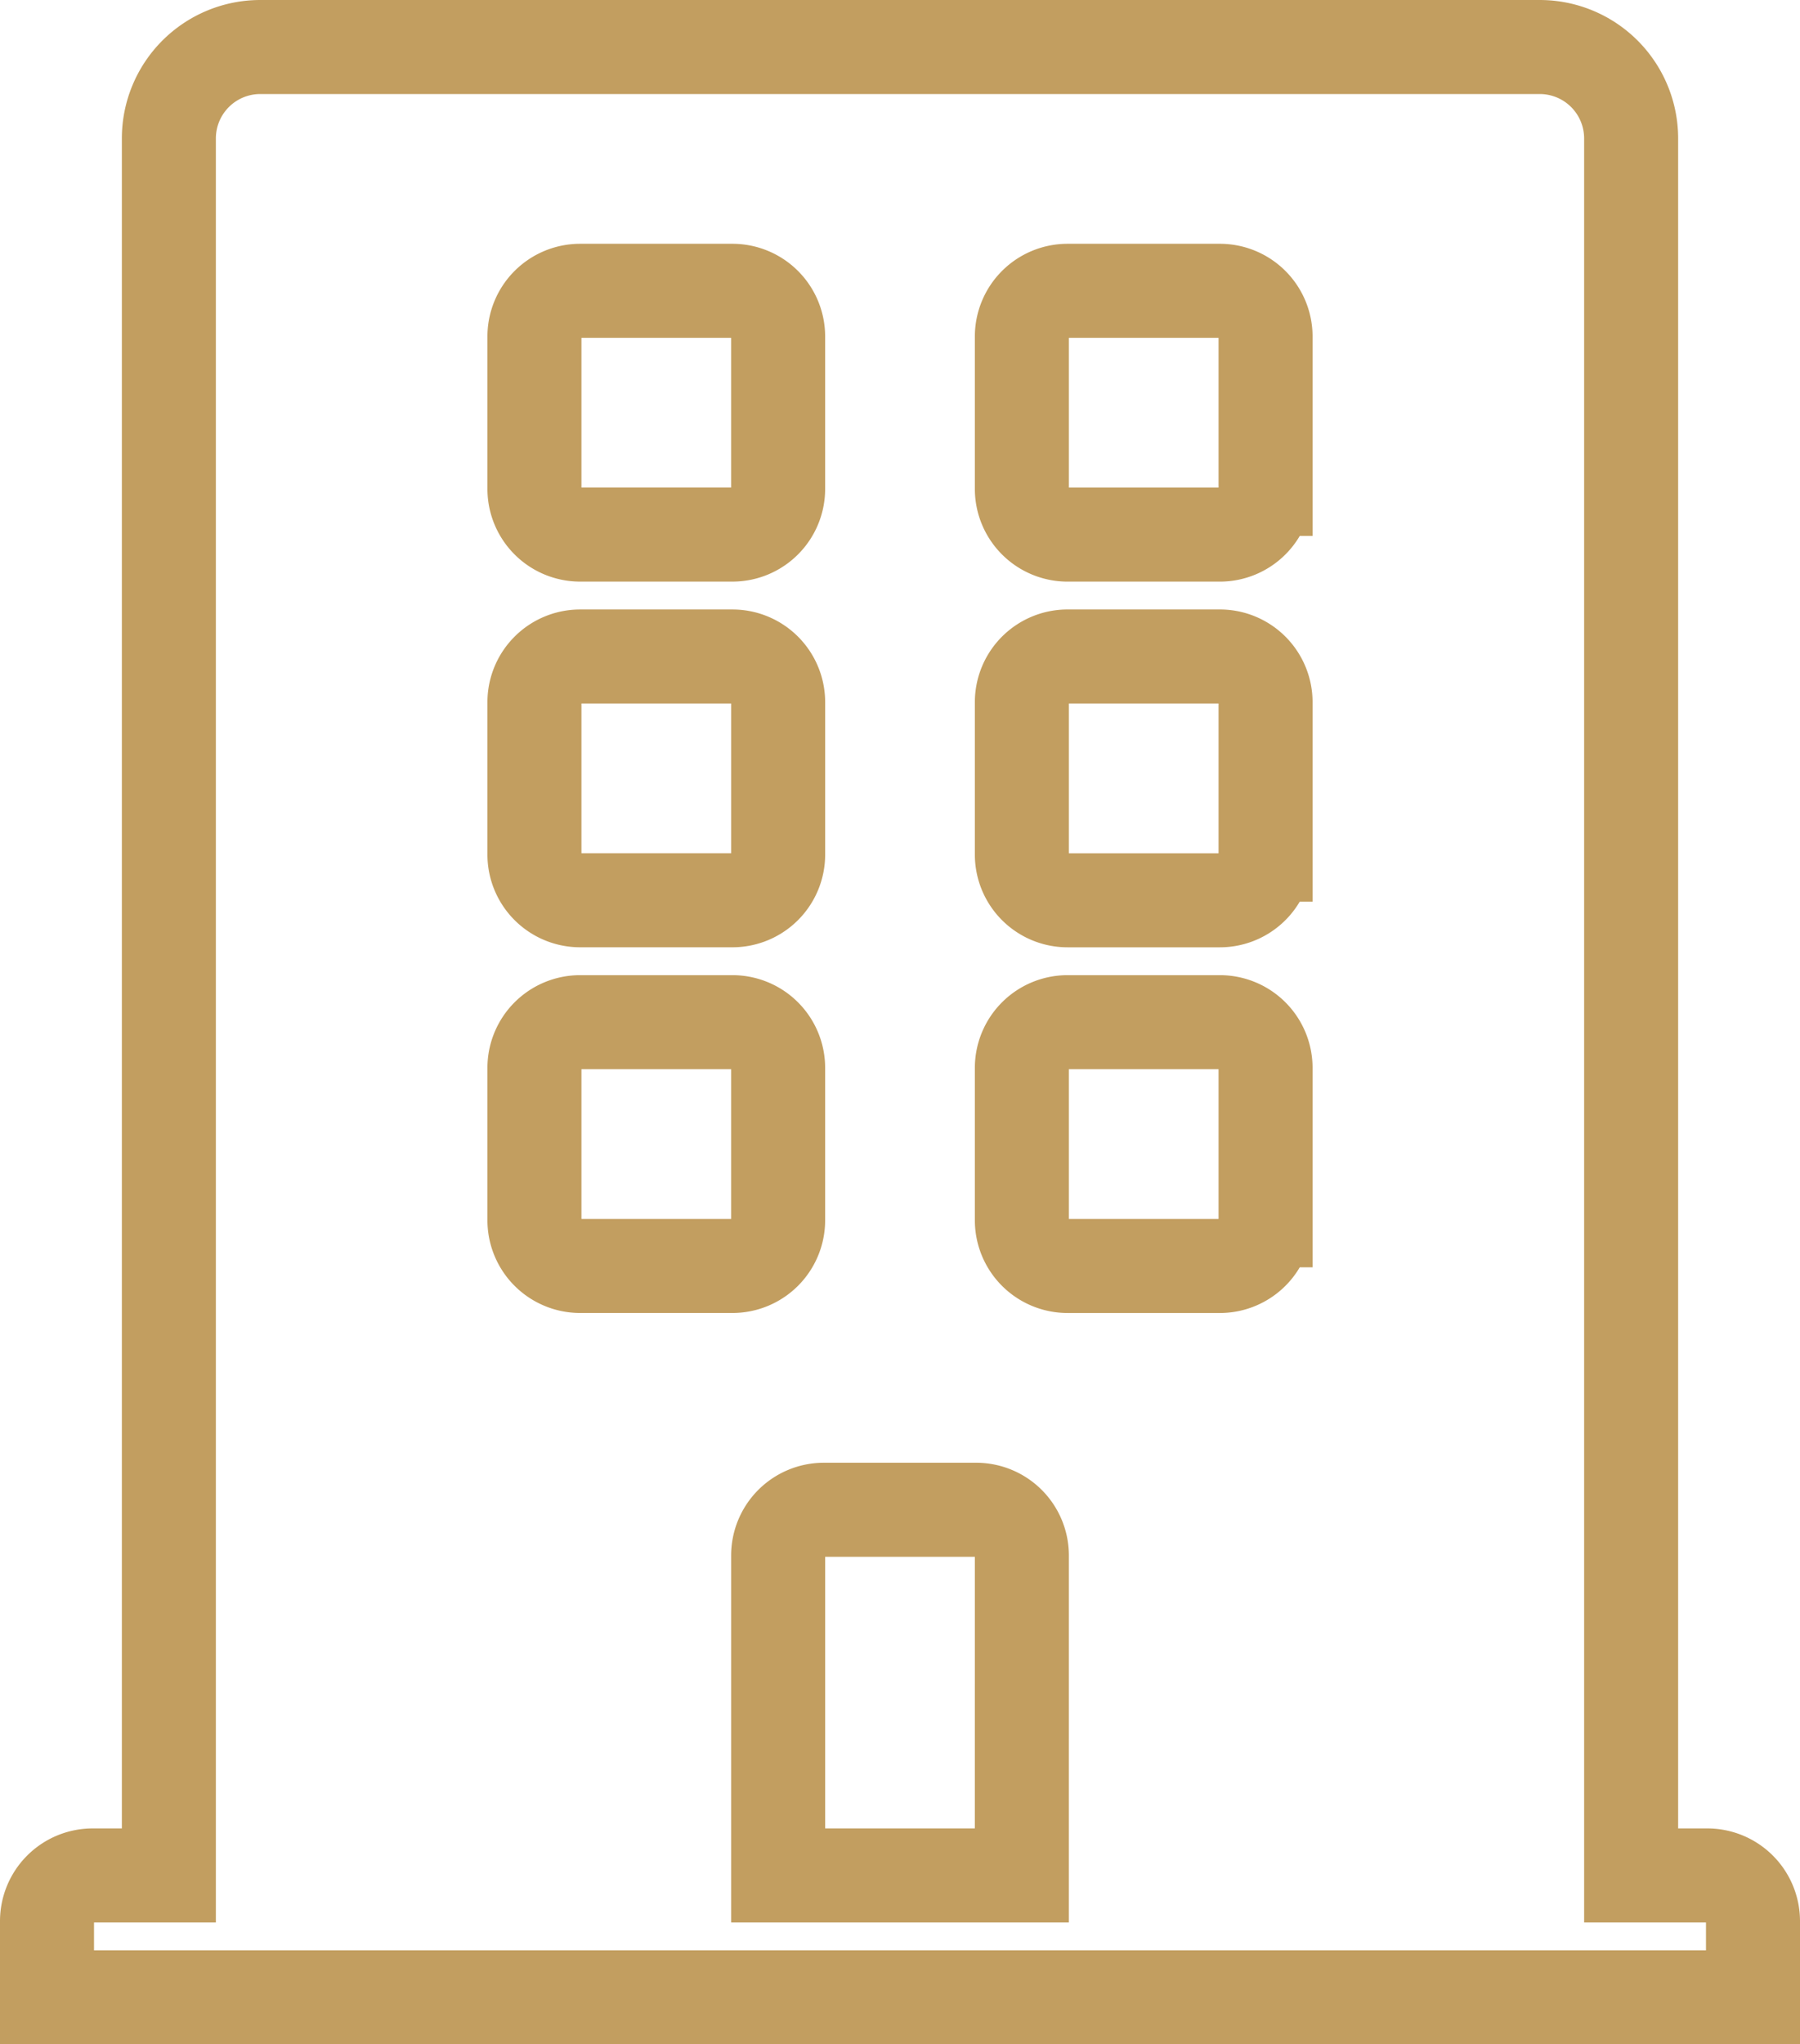 <svg xmlns="http://www.w3.org/2000/svg" width="114.877" height="130.431" viewBox="0 0 114.877 130.431">
  <path id="Icon_awesome-building" data-name="Icon awesome-building" d="M105.961,116.654H101.1V5.833A5.833,5.833,0,0,0,95.268,0H13.61A5.833,5.833,0,0,0,7.777,5.833V116.654H2.916A2.916,2.916,0,0,0,0,119.571v4.861H108.877v-4.861A2.916,2.916,0,0,0,105.961,116.654ZM31.108,18.47a2.916,2.916,0,0,1,2.916-2.916h9.721a2.916,2.916,0,0,1,2.916,2.916v9.721a2.916,2.916,0,0,1-2.916,2.916H34.024a2.916,2.916,0,0,1-2.916-2.916Zm0,23.331a2.916,2.916,0,0,1,2.916-2.916h9.721A2.916,2.916,0,0,1,46.662,41.8v9.721a2.916,2.916,0,0,1-2.916,2.916H34.024a2.916,2.916,0,0,1-2.916-2.916ZM43.745,77.769H34.024a2.916,2.916,0,0,1-2.916-2.916V65.132a2.916,2.916,0,0,1,2.916-2.916h9.721a2.916,2.916,0,0,1,2.916,2.916v9.721A2.916,2.916,0,0,1,43.745,77.769Zm18.47,38.885H46.662V96.24a2.916,2.916,0,0,1,2.916-2.916H59.3a2.916,2.916,0,0,1,2.916,2.916Zm15.554-41.8a2.916,2.916,0,0,1-2.916,2.916H65.132a2.916,2.916,0,0,1-2.916-2.916V65.132a2.916,2.916,0,0,1,2.916-2.916h9.721a2.916,2.916,0,0,1,2.916,2.916Zm0-23.331a2.916,2.916,0,0,1-2.916,2.916H65.132a2.916,2.916,0,0,1-2.916-2.916V41.8a2.916,2.916,0,0,1,2.916-2.916h9.721A2.916,2.916,0,0,1,77.769,41.8Zm0-23.331a2.916,2.916,0,0,1-2.916,2.916H65.132a2.916,2.916,0,0,1-2.916-2.916V18.47a2.916,2.916,0,0,1,2.916-2.916h9.721a2.916,2.916,0,0,1,2.916,2.916Z" transform="translate(3 3)" fill="none" stroke="#c29e60" stroke-width="6"/>
</svg>
